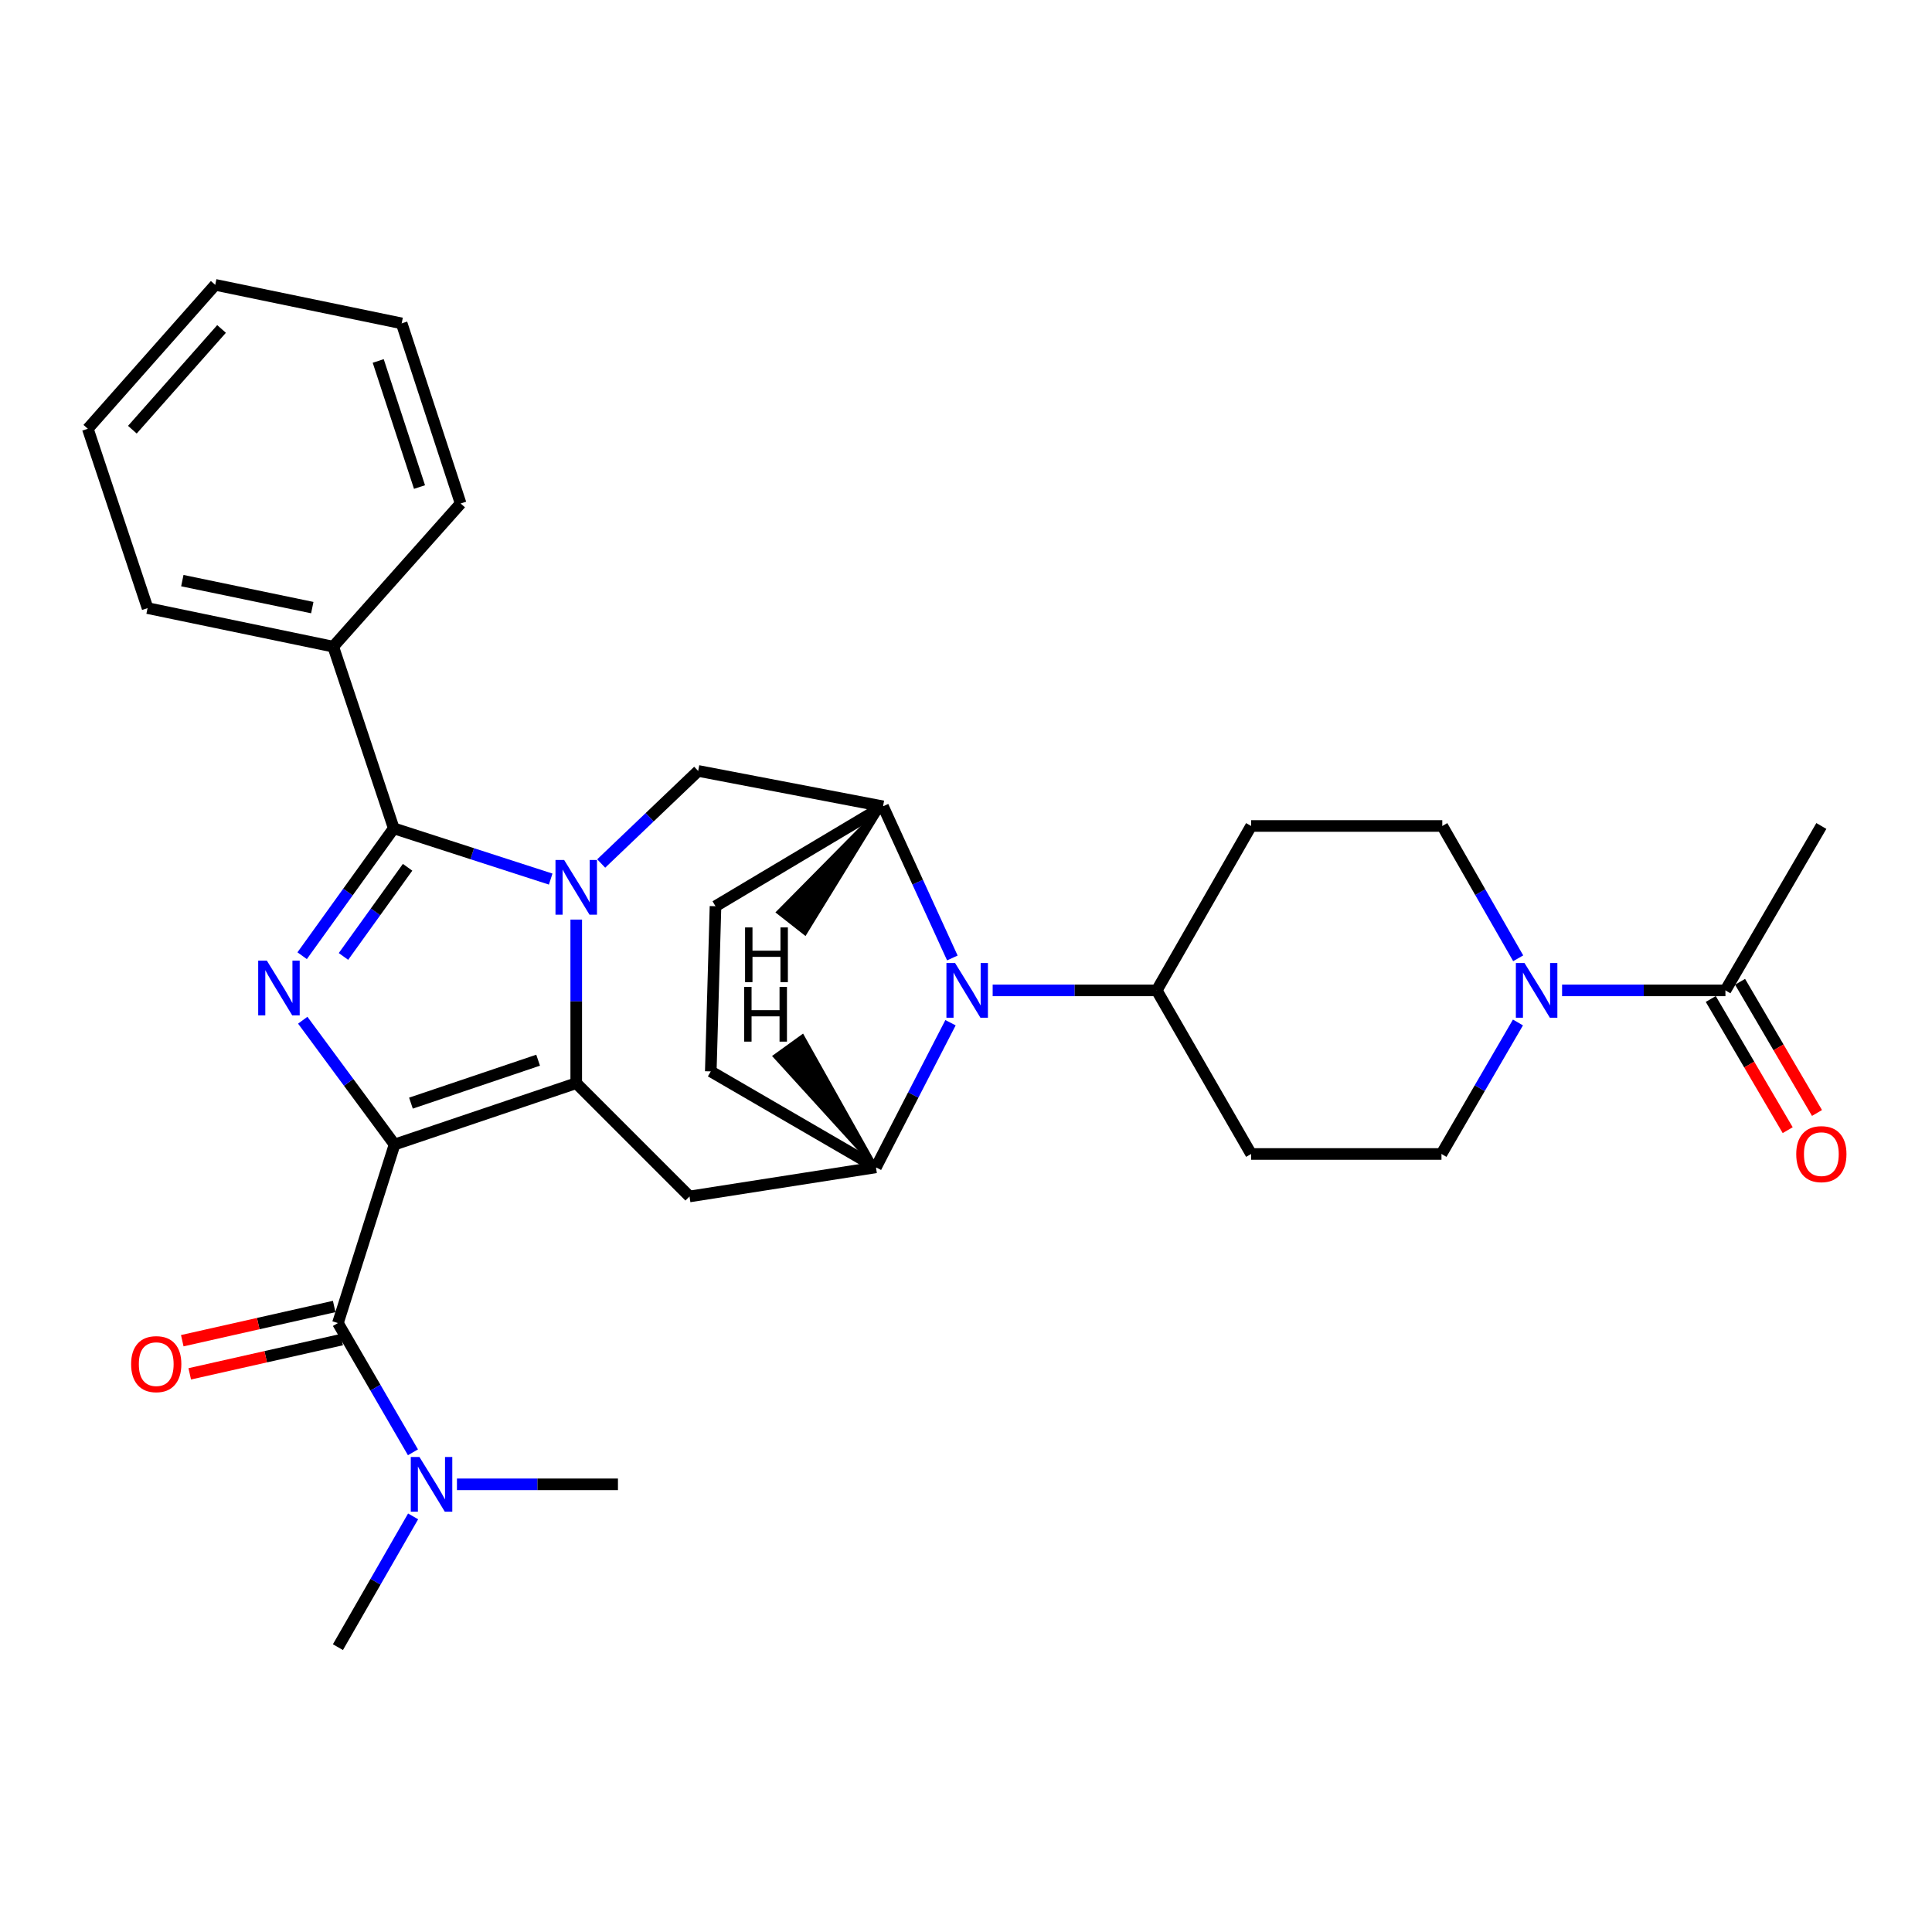 <?xml version='1.0' encoding='iso-8859-1'?>
<svg version='1.1' baseProfile='full'
              xmlns='http://www.w3.org/2000/svg'
                      xmlns:rdkit='http://www.rdkit.org/xml'
                      xmlns:xlink='http://www.w3.org/1999/xlink'
                  xml:space='preserve'
width='1000px' height='1000px' viewBox='0 0 1000 1000'>
<!-- END OF HEADER -->
<rect style='opacity:1.0;fill:#FFFFFF;stroke:none' width='1000' height='1000' x='0' y='0'> </rect>
<path class='bond-1' d='M 204.225,592.402 L 298.259,560.654' style='fill:none;fill-rule:evenodd;stroke:#000000;stroke-width:6px;stroke-linecap:butt;stroke-linejoin:miter;stroke-opacity:1' />
<path class='bond-1' d='M 212.705,570.98 L 278.529,548.756' style='fill:none;fill-rule:evenodd;stroke:#000000;stroke-width:6px;stroke-linecap:butt;stroke-linejoin:miter;stroke-opacity:1' />
<path class='bond-2' d='M 204.225,592.402 L 180.463,560.23' style='fill:none;fill-rule:evenodd;stroke:#000000;stroke-width:6px;stroke-linecap:butt;stroke-linejoin:miter;stroke-opacity:1' />
<path class='bond-2' d='M 180.463,560.23 L 156.701,528.059' style='fill:none;fill-rule:evenodd;stroke:#0000FF;stroke-width:6px;stroke-linecap:butt;stroke-linejoin:miter;stroke-opacity:1' />
<path class='bond-4' d='M 204.225,592.402 L 174.909,684.814' style='fill:none;fill-rule:evenodd;stroke:#000000;stroke-width:6px;stroke-linecap:butt;stroke-linejoin:miter;stroke-opacity:1' />
<path class='bond-0' d='M 298.259,475.978 L 298.259,518.316' style='fill:none;fill-rule:evenodd;stroke:#0000FF;stroke-width:6px;stroke-linecap:butt;stroke-linejoin:miter;stroke-opacity:1' />
<path class='bond-0' d='M 298.259,518.316 L 298.259,560.654' style='fill:none;fill-rule:evenodd;stroke:#000000;stroke-width:6px;stroke-linecap:butt;stroke-linejoin:miter;stroke-opacity:1' />
<path class='bond-8' d='M 311.18,446.949 L 336.277,422.99' style='fill:none;fill-rule:evenodd;stroke:#0000FF;stroke-width:6px;stroke-linecap:butt;stroke-linejoin:miter;stroke-opacity:1' />
<path class='bond-8' d='M 336.277,422.99 L 361.374,399.031' style='fill:none;fill-rule:evenodd;stroke:#000000;stroke-width:6px;stroke-linecap:butt;stroke-linejoin:miter;stroke-opacity:1' />
<path class='bond-31' d='M 285.037,455.009 L 244.421,441.878' style='fill:none;fill-rule:evenodd;stroke:#0000FF;stroke-width:6px;stroke-linecap:butt;stroke-linejoin:miter;stroke-opacity:1' />
<path class='bond-31' d='M 244.421,441.878 L 203.805,428.747' style='fill:none;fill-rule:evenodd;stroke:#000000;stroke-width:6px;stroke-linecap:butt;stroke-linejoin:miter;stroke-opacity:1' />
<path class='bond-6' d='M 298.259,560.654 L 356.89,619.286' style='fill:none;fill-rule:evenodd;stroke:#000000;stroke-width:6px;stroke-linecap:butt;stroke-linejoin:miter;stroke-opacity:1' />
<path class='bond-3' d='M 156.395,494.676 L 180.1,461.712' style='fill:none;fill-rule:evenodd;stroke:#0000FF;stroke-width:6px;stroke-linecap:butt;stroke-linejoin:miter;stroke-opacity:1' />
<path class='bond-3' d='M 180.1,461.712 L 203.805,428.747' style='fill:none;fill-rule:evenodd;stroke:#000000;stroke-width:6px;stroke-linecap:butt;stroke-linejoin:miter;stroke-opacity:1' />
<path class='bond-3' d='M 177.782,495.053 L 194.376,471.977' style='fill:none;fill-rule:evenodd;stroke:#0000FF;stroke-width:6px;stroke-linecap:butt;stroke-linejoin:miter;stroke-opacity:1' />
<path class='bond-3' d='M 194.376,471.977 L 210.969,448.902' style='fill:none;fill-rule:evenodd;stroke:#000000;stroke-width:6px;stroke-linecap:butt;stroke-linejoin:miter;stroke-opacity:1' />
<path class='bond-14' d='M 203.805,428.747 L 172.477,334.704' style='fill:none;fill-rule:evenodd;stroke:#000000;stroke-width:6px;stroke-linecap:butt;stroke-linejoin:miter;stroke-opacity:1' />
<path class='bond-13' d='M 174.909,684.814 L 194.326,718.264' style='fill:none;fill-rule:evenodd;stroke:#000000;stroke-width:6px;stroke-linecap:butt;stroke-linejoin:miter;stroke-opacity:1' />
<path class='bond-13' d='M 194.326,718.264 L 213.742,751.715' style='fill:none;fill-rule:evenodd;stroke:#0000FF;stroke-width:6px;stroke-linecap:butt;stroke-linejoin:miter;stroke-opacity:1' />
<path class='bond-17' d='M 172.978,676.237 L 133.661,685.091' style='fill:none;fill-rule:evenodd;stroke:#000000;stroke-width:6px;stroke-linecap:butt;stroke-linejoin:miter;stroke-opacity:1' />
<path class='bond-17' d='M 133.661,685.091 L 94.344,693.945' style='fill:none;fill-rule:evenodd;stroke:#FF0000;stroke-width:6px;stroke-linecap:butt;stroke-linejoin:miter;stroke-opacity:1' />
<path class='bond-17' d='M 176.841,693.391 L 137.524,702.245' style='fill:none;fill-rule:evenodd;stroke:#000000;stroke-width:6px;stroke-linecap:butt;stroke-linejoin:miter;stroke-opacity:1' />
<path class='bond-17' d='M 137.524,702.245 L 98.208,711.099' style='fill:none;fill-rule:evenodd;stroke:#FF0000;stroke-width:6px;stroke-linecap:butt;stroke-linejoin:miter;stroke-opacity:1' />
<path class='bond-5' d='M 491.981,529.357 L 472.688,566.785' style='fill:none;fill-rule:evenodd;stroke:#0000FF;stroke-width:6px;stroke-linecap:butt;stroke-linejoin:miter;stroke-opacity:1' />
<path class='bond-5' d='M 472.688,566.785 L 453.395,604.212' style='fill:none;fill-rule:evenodd;stroke:#000000;stroke-width:6px;stroke-linecap:butt;stroke-linejoin:miter;stroke-opacity:1' />
<path class='bond-12' d='M 513.801,512.621 L 556.262,512.621' style='fill:none;fill-rule:evenodd;stroke:#0000FF;stroke-width:6px;stroke-linecap:butt;stroke-linejoin:miter;stroke-opacity:1' />
<path class='bond-12' d='M 556.262,512.621 L 598.724,512.621' style='fill:none;fill-rule:evenodd;stroke:#000000;stroke-width:6px;stroke-linecap:butt;stroke-linejoin:miter;stroke-opacity:1' />
<path class='bond-32' d='M 492.936,495.842 L 474.992,456.6' style='fill:none;fill-rule:evenodd;stroke:#0000FF;stroke-width:6px;stroke-linecap:butt;stroke-linejoin:miter;stroke-opacity:1' />
<path class='bond-32' d='M 474.992,456.6 L 457.049,417.357' style='fill:none;fill-rule:evenodd;stroke:#000000;stroke-width:6px;stroke-linecap:butt;stroke-linejoin:miter;stroke-opacity:1' />
<path class='bond-7' d='M 356.89,619.286 L 453.395,604.212' style='fill:none;fill-rule:evenodd;stroke:#000000;stroke-width:6px;stroke-linecap:butt;stroke-linejoin:miter;stroke-opacity:1' />
<path class='bond-20' d='M 453.395,604.212 L 367.9,554.548' style='fill:none;fill-rule:evenodd;stroke:#000000;stroke-width:6px;stroke-linecap:butt;stroke-linejoin:miter;stroke-opacity:1' />
<path class='bond-36' d='M 453.395,604.212 L 415.353,536.445 L 401.093,546.731 Z' style='fill:#000000;fill-rule:evenodd;fill-opacity:1;stroke:#000000;stroke-width:2px;stroke-linecap:butt;stroke-linejoin:miter;stroke-opacity:1;' />
<path class='bond-9' d='M 361.374,399.031 L 457.049,417.357' style='fill:none;fill-rule:evenodd;stroke:#000000;stroke-width:6px;stroke-linecap:butt;stroke-linejoin:miter;stroke-opacity:1' />
<path class='bond-33' d='M 457.049,417.357 L 370.342,469.063' style='fill:none;fill-rule:evenodd;stroke:#000000;stroke-width:6px;stroke-linecap:butt;stroke-linejoin:miter;stroke-opacity:1' />
<path class='bond-37' d='M 457.049,417.357 L 402.844,472.161 L 416.674,483.019 Z' style='fill:#000000;fill-rule:evenodd;fill-opacity:1;stroke:#000000;stroke-width:2px;stroke-linecap:butt;stroke-linejoin:miter;stroke-opacity:1;' />
<path class='bond-10' d='M 785.69,529.23 L 765.897,563.263' style='fill:none;fill-rule:evenodd;stroke:#0000FF;stroke-width:6px;stroke-linecap:butt;stroke-linejoin:miter;stroke-opacity:1' />
<path class='bond-10' d='M 765.897,563.263 L 746.105,597.296' style='fill:none;fill-rule:evenodd;stroke:#000000;stroke-width:6px;stroke-linecap:butt;stroke-linejoin:miter;stroke-opacity:1' />
<path class='bond-11' d='M 808.532,512.621 L 850.803,512.621' style='fill:none;fill-rule:evenodd;stroke:#0000FF;stroke-width:6px;stroke-linecap:butt;stroke-linejoin:miter;stroke-opacity:1' />
<path class='bond-11' d='M 850.803,512.621 L 893.075,512.621' style='fill:none;fill-rule:evenodd;stroke:#000000;stroke-width:6px;stroke-linecap:butt;stroke-linejoin:miter;stroke-opacity:1' />
<path class='bond-35' d='M 785.817,496.008 L 766.171,461.767' style='fill:none;fill-rule:evenodd;stroke:#0000FF;stroke-width:6px;stroke-linecap:butt;stroke-linejoin:miter;stroke-opacity:1' />
<path class='bond-35' d='M 766.171,461.767 L 746.525,427.526' style='fill:none;fill-rule:evenodd;stroke:#000000;stroke-width:6px;stroke-linecap:butt;stroke-linejoin:miter;stroke-opacity:1' />
<path class='bond-22' d='M 885.491,517.069 L 905.4,551.019' style='fill:none;fill-rule:evenodd;stroke:#000000;stroke-width:6px;stroke-linecap:butt;stroke-linejoin:miter;stroke-opacity:1' />
<path class='bond-22' d='M 905.4,551.019 L 925.309,584.97' style='fill:none;fill-rule:evenodd;stroke:#FF0000;stroke-width:6px;stroke-linecap:butt;stroke-linejoin:miter;stroke-opacity:1' />
<path class='bond-22' d='M 900.659,508.174 L 920.568,542.124' style='fill:none;fill-rule:evenodd;stroke:#000000;stroke-width:6px;stroke-linecap:butt;stroke-linejoin:miter;stroke-opacity:1' />
<path class='bond-22' d='M 920.568,542.124 L 940.477,576.075' style='fill:none;fill-rule:evenodd;stroke:#FF0000;stroke-width:6px;stroke-linecap:butt;stroke-linejoin:miter;stroke-opacity:1' />
<path class='bond-23' d='M 893.075,512.621 L 942.729,427.526' style='fill:none;fill-rule:evenodd;stroke:#000000;stroke-width:6px;stroke-linecap:butt;stroke-linejoin:miter;stroke-opacity:1' />
<path class='bond-15' d='M 598.724,512.621 L 647.578,427.526' style='fill:none;fill-rule:evenodd;stroke:#000000;stroke-width:6px;stroke-linecap:butt;stroke-linejoin:miter;stroke-opacity:1' />
<path class='bond-16' d='M 598.724,512.621 L 647.578,597.296' style='fill:none;fill-rule:evenodd;stroke:#000000;stroke-width:6px;stroke-linecap:butt;stroke-linejoin:miter;stroke-opacity:1' />
<path class='bond-24' d='M 213.824,784.878 L 194.367,818.72' style='fill:none;fill-rule:evenodd;stroke:#0000FF;stroke-width:6px;stroke-linecap:butt;stroke-linejoin:miter;stroke-opacity:1' />
<path class='bond-24' d='M 194.367,818.72 L 174.909,852.562' style='fill:none;fill-rule:evenodd;stroke:#000000;stroke-width:6px;stroke-linecap:butt;stroke-linejoin:miter;stroke-opacity:1' />
<path class='bond-25' d='M 236.514,768.288 L 278.181,768.288' style='fill:none;fill-rule:evenodd;stroke:#0000FF;stroke-width:6px;stroke-linecap:butt;stroke-linejoin:miter;stroke-opacity:1' />
<path class='bond-25' d='M 278.181,768.288 L 319.848,768.288' style='fill:none;fill-rule:evenodd;stroke:#000000;stroke-width:6px;stroke-linecap:butt;stroke-linejoin:miter;stroke-opacity:1' />
<path class='bond-26' d='M 172.477,334.704 L 76.382,314.756' style='fill:none;fill-rule:evenodd;stroke:#000000;stroke-width:6px;stroke-linecap:butt;stroke-linejoin:miter;stroke-opacity:1' />
<path class='bond-26' d='M 161.637,314.495 L 94.37,300.532' style='fill:none;fill-rule:evenodd;stroke:#000000;stroke-width:6px;stroke-linecap:butt;stroke-linejoin:miter;stroke-opacity:1' />
<path class='bond-27' d='M 172.477,334.704 L 238.425,260.608' style='fill:none;fill-rule:evenodd;stroke:#000000;stroke-width:6px;stroke-linecap:butt;stroke-linejoin:miter;stroke-opacity:1' />
<path class='bond-18' d='M 647.578,427.526 L 746.525,427.526' style='fill:none;fill-rule:evenodd;stroke:#000000;stroke-width:6px;stroke-linecap:butt;stroke-linejoin:miter;stroke-opacity:1' />
<path class='bond-19' d='M 647.578,597.296 L 746.105,597.296' style='fill:none;fill-rule:evenodd;stroke:#000000;stroke-width:6px;stroke-linecap:butt;stroke-linejoin:miter;stroke-opacity:1' />
<path class='bond-21' d='M 367.9,554.548 L 370.342,469.063' style='fill:none;fill-rule:evenodd;stroke:#000000;stroke-width:6px;stroke-linecap:butt;stroke-linejoin:miter;stroke-opacity:1' />
<path class='bond-28' d='M 76.382,314.756 L 45.455,221.924' style='fill:none;fill-rule:evenodd;stroke:#000000;stroke-width:6px;stroke-linecap:butt;stroke-linejoin:miter;stroke-opacity:1' />
<path class='bond-29' d='M 238.425,260.608 L 207.898,167.376' style='fill:none;fill-rule:evenodd;stroke:#000000;stroke-width:6px;stroke-linecap:butt;stroke-linejoin:miter;stroke-opacity:1' />
<path class='bond-29' d='M 217.136,252.095 L 195.767,186.832' style='fill:none;fill-rule:evenodd;stroke:#000000;stroke-width:6px;stroke-linecap:butt;stroke-linejoin:miter;stroke-opacity:1' />
<path class='bond-34' d='M 45.455,221.924 L 111.403,147.438' style='fill:none;fill-rule:evenodd;stroke:#000000;stroke-width:6px;stroke-linecap:butt;stroke-linejoin:miter;stroke-opacity:1' />
<path class='bond-34' d='M 68.512,222.407 L 114.676,170.267' style='fill:none;fill-rule:evenodd;stroke:#000000;stroke-width:6px;stroke-linecap:butt;stroke-linejoin:miter;stroke-opacity:1' />
<path class='bond-30' d='M 207.898,167.376 L 111.403,147.438' style='fill:none;fill-rule:evenodd;stroke:#000000;stroke-width:6px;stroke-linecap:butt;stroke-linejoin:miter;stroke-opacity:1' />
<path  class='atom-1' d='M 291.999 445.124
L 301.279 460.124
Q 302.199 461.604, 303.679 464.284
Q 305.159 466.964, 305.239 467.124
L 305.239 445.124
L 308.999 445.124
L 308.999 473.444
L 305.119 473.444
L 295.159 457.044
Q 293.999 455.124, 292.759 452.924
Q 291.559 450.724, 291.199 450.044
L 291.199 473.444
L 287.519 473.444
L 287.519 445.124
L 291.999 445.124
' fill='#0000FF'/>
<path  class='atom-3' d='M 138.122 497.221
L 147.402 512.221
Q 148.322 513.701, 149.802 516.381
Q 151.282 519.061, 151.362 519.221
L 151.362 497.221
L 155.122 497.221
L 155.122 525.541
L 151.242 525.541
L 141.282 509.141
Q 140.122 507.221, 138.882 505.021
Q 137.682 502.821, 137.322 502.141
L 137.322 525.541
L 133.642 525.541
L 133.642 497.221
L 138.122 497.221
' fill='#0000FF'/>
<path  class='atom-6' d='M 494.348 498.461
L 503.628 513.461
Q 504.548 514.941, 506.028 517.621
Q 507.508 520.301, 507.588 520.461
L 507.588 498.461
L 511.348 498.461
L 511.348 526.781
L 507.468 526.781
L 497.508 510.381
Q 496.348 508.461, 495.108 506.261
Q 493.908 504.061, 493.548 503.381
L 493.548 526.781
L 489.868 526.781
L 489.868 498.461
L 494.348 498.461
' fill='#0000FF'/>
<path  class='atom-11' d='M 789.089 498.461
L 798.369 513.461
Q 799.289 514.941, 800.769 517.621
Q 802.249 520.301, 802.329 520.461
L 802.329 498.461
L 806.089 498.461
L 806.089 526.781
L 802.209 526.781
L 792.249 510.381
Q 791.089 508.461, 789.849 506.261
Q 788.649 504.061, 788.289 503.381
L 788.289 526.781
L 784.609 526.781
L 784.609 498.461
L 789.089 498.461
' fill='#0000FF'/>
<path  class='atom-14' d='M 217.102 754.128
L 226.382 769.128
Q 227.302 770.608, 228.782 773.288
Q 230.262 775.968, 230.342 776.128
L 230.342 754.128
L 234.102 754.128
L 234.102 782.448
L 230.222 782.448
L 220.262 766.048
Q 219.102 764.128, 217.862 761.928
Q 216.662 759.728, 216.302 759.048
L 216.302 782.448
L 212.622 782.448
L 212.622 754.128
L 217.102 754.128
' fill='#0000FF'/>
<path  class='atom-18' d='M 67.866 706.073
Q 67.866 699.273, 71.226 695.473
Q 74.586 691.673, 80.866 691.673
Q 87.146 691.673, 90.506 695.473
Q 93.866 699.273, 93.866 706.073
Q 93.866 712.953, 90.466 716.873
Q 87.066 720.753, 80.866 720.753
Q 74.626 720.753, 71.226 716.873
Q 67.866 712.993, 67.866 706.073
M 80.866 717.553
Q 85.186 717.553, 87.506 714.673
Q 89.866 711.753, 89.866 706.073
Q 89.866 700.513, 87.506 697.713
Q 85.186 694.873, 80.866 694.873
Q 76.546 694.873, 74.186 697.673
Q 71.866 700.473, 71.866 706.073
Q 71.866 711.793, 74.186 714.673
Q 76.546 717.553, 80.866 717.553
' fill='#FF0000'/>
<path  class='atom-23' d='M 929.729 597.376
Q 929.729 590.576, 933.089 586.776
Q 936.449 582.976, 942.729 582.976
Q 949.009 582.976, 952.369 586.776
Q 955.729 590.576, 955.729 597.376
Q 955.729 604.256, 952.329 608.176
Q 948.929 612.056, 942.729 612.056
Q 936.489 612.056, 933.089 608.176
Q 929.729 604.296, 929.729 597.376
M 942.729 608.856
Q 947.049 608.856, 949.369 605.976
Q 951.729 603.056, 951.729 597.376
Q 951.729 591.816, 949.369 589.016
Q 947.049 586.176, 942.729 586.176
Q 938.409 586.176, 936.049 588.976
Q 933.729 591.776, 933.729 597.376
Q 933.729 603.096, 936.049 605.976
Q 938.409 608.856, 942.729 608.856
' fill='#FF0000'/>
<path  class='atom-32' d='M 385.167 510.826
L 389.007 510.826
L 389.007 522.866
L 403.487 522.866
L 403.487 510.826
L 407.327 510.826
L 407.327 539.146
L 403.487 539.146
L 403.487 526.066
L 389.007 526.066
L 389.007 539.146
L 385.167 539.146
L 385.167 510.826
' fill='#000000'/>
<path  class='atom-33' d='M 385.645 480.032
L 389.485 480.032
L 389.485 492.072
L 403.965 492.072
L 403.965 480.032
L 407.805 480.032
L 407.805 508.352
L 403.965 508.352
L 403.965 495.272
L 389.485 495.272
L 389.485 508.352
L 385.645 508.352
L 385.645 480.032
' fill='#000000'/>
</svg>
